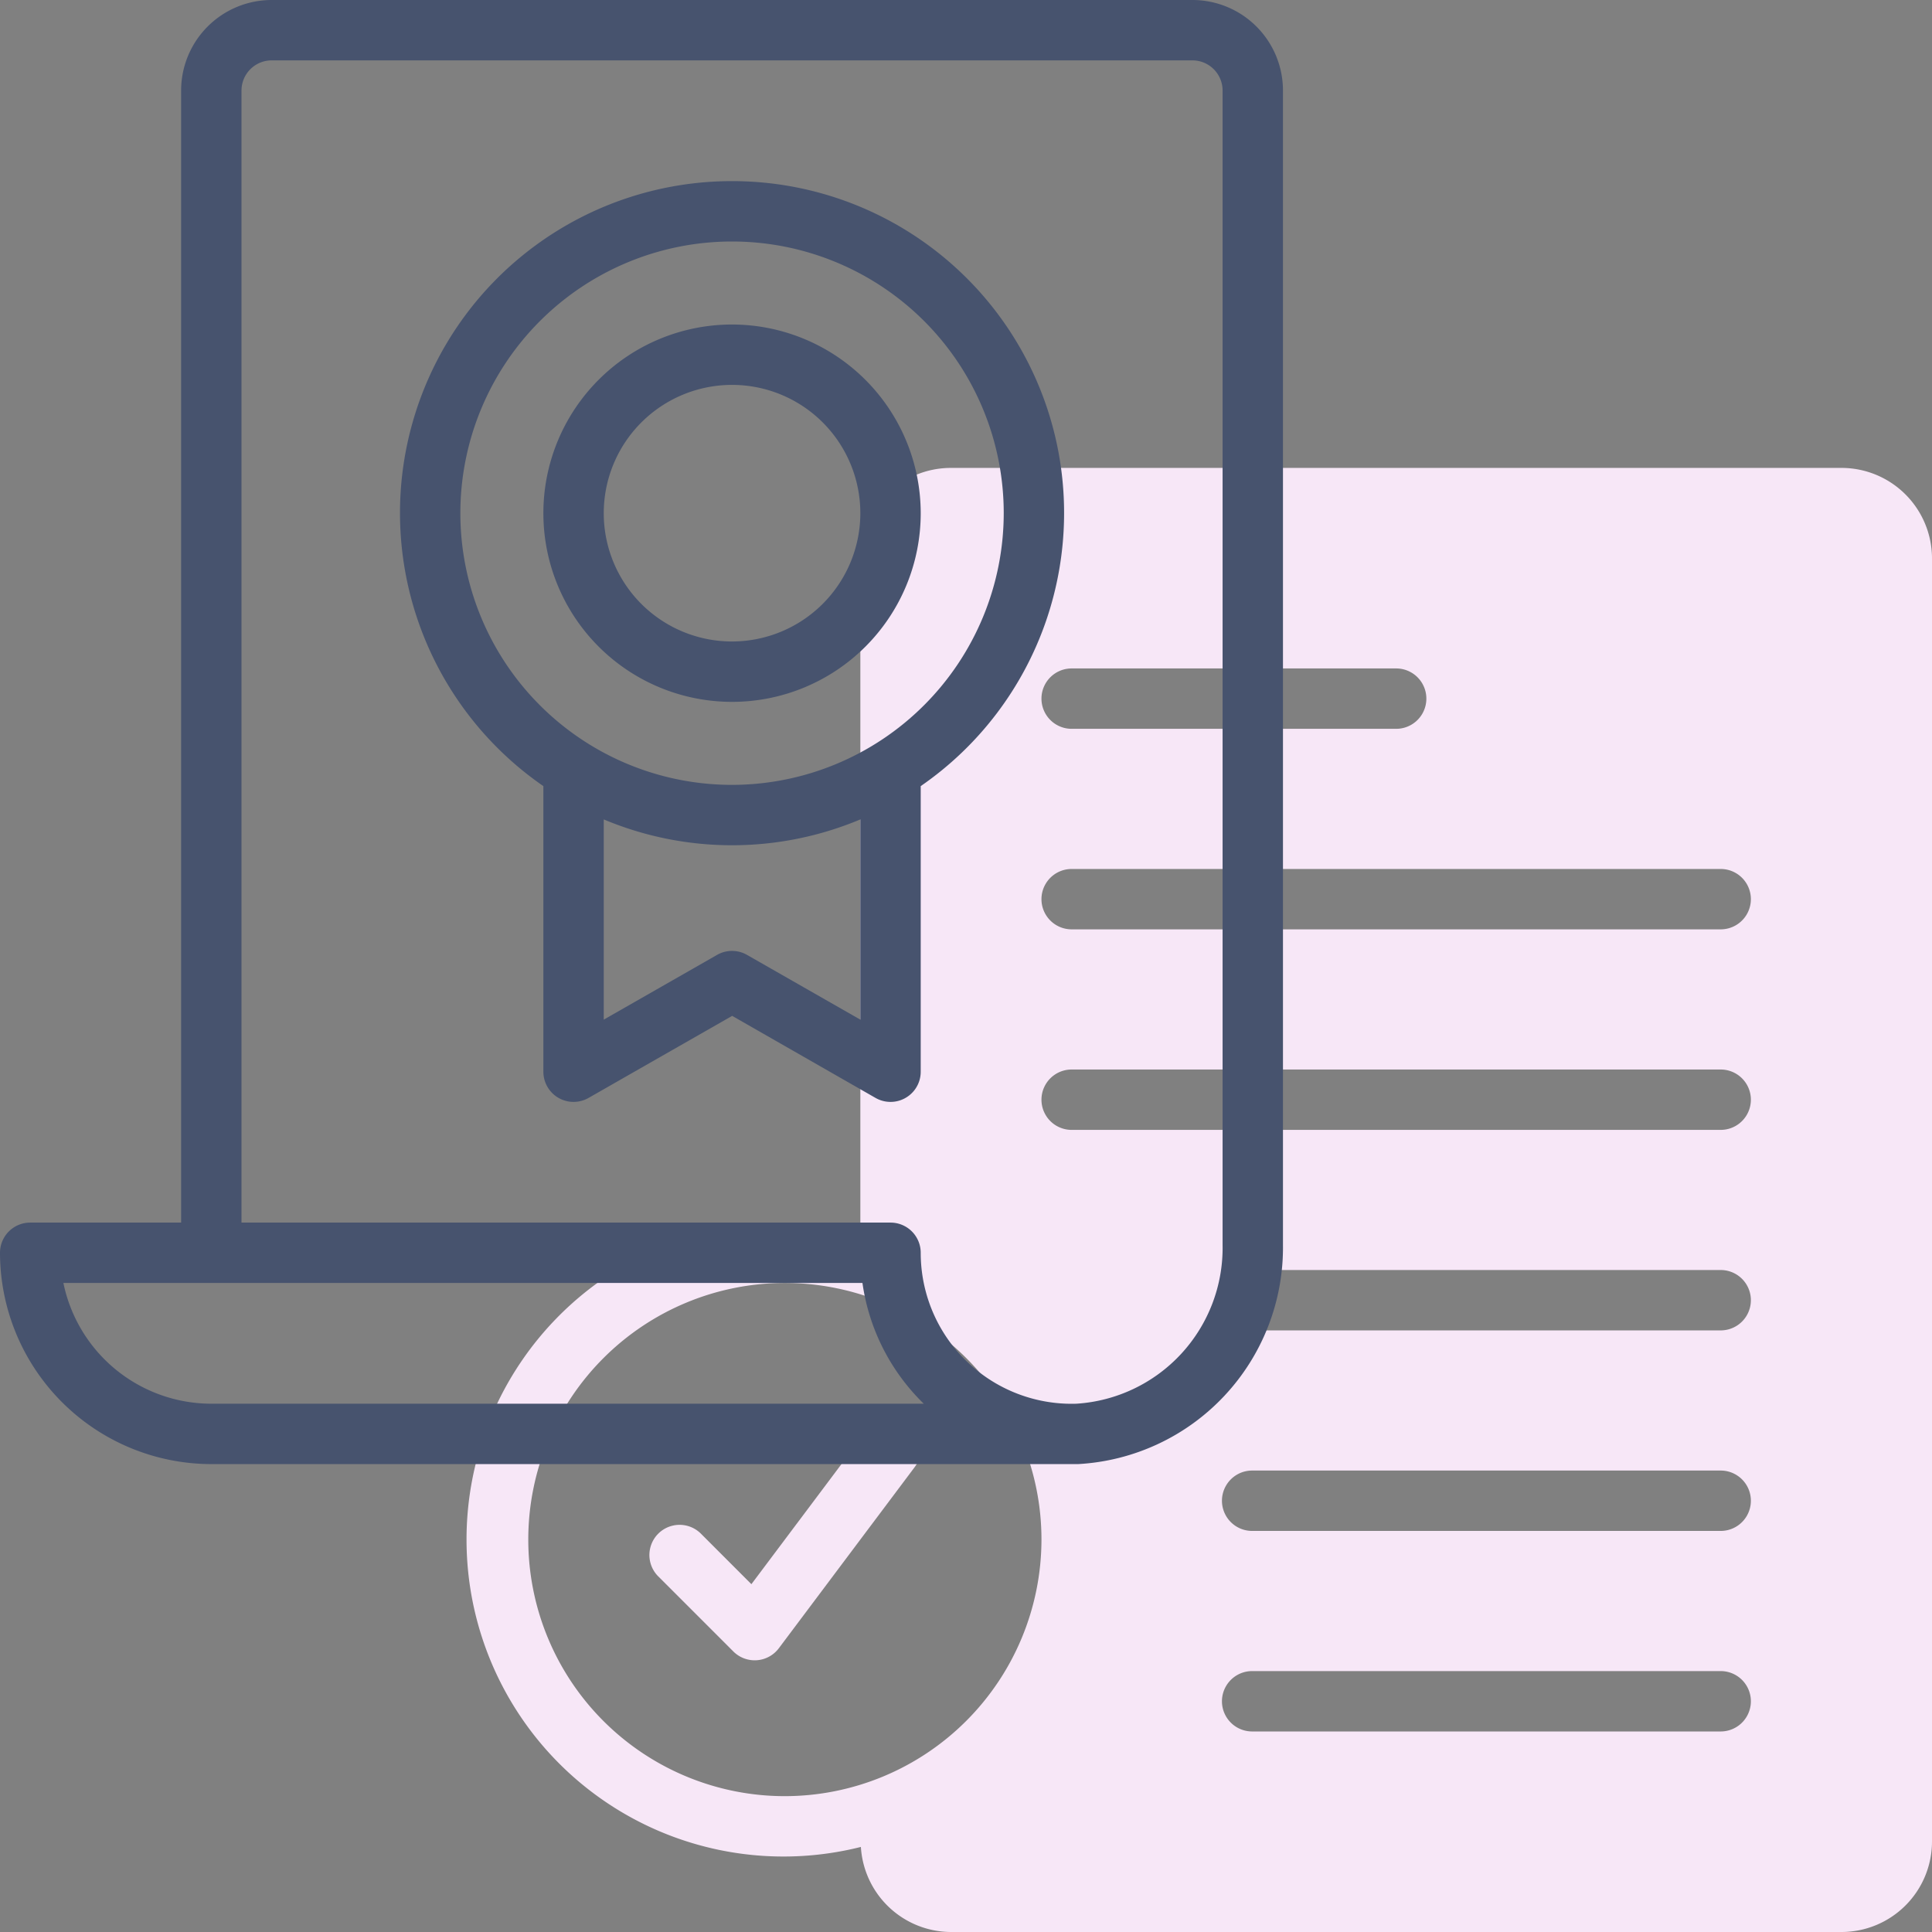 <svg id="line" height="512" viewBox="0 0 64 64" width="512" xmlns="http://www.w3.org/2000/svg"><rect x="0" y="0" width="64" height="64" fill="#808080" stroke="none"/><path d="m61 15.5h-29.5a3 3 0 0 0 -3 3v22.313a10.5 10.5 0 1 0 .018 20.369 3 3 0 0 0 2.982 2.818h29.5a3 3 0 0 0 3-3v-42.5a3 3 0 0 0 -3-3zm-25.5 6.643h10.75a1 1 0 0 1 0 2h-10.75a1 1 0 0 1 0-2zm-9.5 37.357a8.5 8.5 0 1 1 8.5-8.5 8.51 8.51 0 0 1 -8.5 8.5zm31-2.143h-15.521a1 1 0 0 1 0-2h15.521a1 1 0 0 1 0 2zm0-6.643h-15.521a1 1 0 0 1 0-2h15.521a1 1 0 0 1 0 2zm0-6.643h-15.521a1 1 0 0 1 0-2h15.521a1 1 0 0 1 0 2zm0-6.642h-21.5a1 1 0 0 1 0-2h21.5a1 1 0 0 1 0 2zm0-6.643h-21.5a1 1 0 0 1 0-2h21.5a1 1 0 0 1 0 2z" fill="#f7e7f7"/><path d="m28.7 47.4-3.809 5.078-1.684-1.685a1 1 0 0 0 -1.414 1.414l2.5 2.5a1 1 0 0 0 1.507-.107l4.5-6a1 1 0 0 0 -1.6-1.2z" fill="#f7e7f7"/><g fill="#47536e"><path d="m39.5 0h-30.5a3 3 0 0 0 -3 3v37.5h-5a1 1 0 0 0 -1 1 7.008 7.008 0 0 0 7 7h28.5.215a7.184 7.184 0 0 0 6.785-7.251v-38.249a3 3 0 0 0 -3-3zm-32.5 46.5a5.008 5.008 0 0 1 -4.9-4h26.47a6.935 6.935 0 0 0 2.031 4zm33.5-5.251a5.172 5.172 0 0 1 -4.846 5.251 5 5 0 0 1 -5.154-5 1 1 0 0 0 -1-1h-21.5v-37.5a1 1 0 0 1 1-1h30.5a1 1 0 0 1 1 1z"/><path d="m24.25 6a10.993 10.993 0 0 0 -6.25 20.041v9.459a1 1 0 0 0 1.5.868l4.754-2.716 4.746 2.716a1 1 0 0 0 1.5-.868v-9.459a10.993 10.993 0 0 0 -6.25-20.041zm4.25 27.777-3.754-2.145a1 1 0 0 0 -.992 0l-3.754 2.145v-6.633a10.979 10.979 0 0 0 8.5 0zm-4.25-7.777a9 9 0 1 1 9-9 9.01 9.01 0 0 1 -9 9z"/><path d="m24.25 10.75a6.25 6.25 0 1 0 6.25 6.25 6.257 6.257 0 0 0 -6.25-6.25zm0 10.5a4.25 4.25 0 1 1 4.25-4.25 4.255 4.255 0 0 1 -4.25 4.25z"/></g></svg>